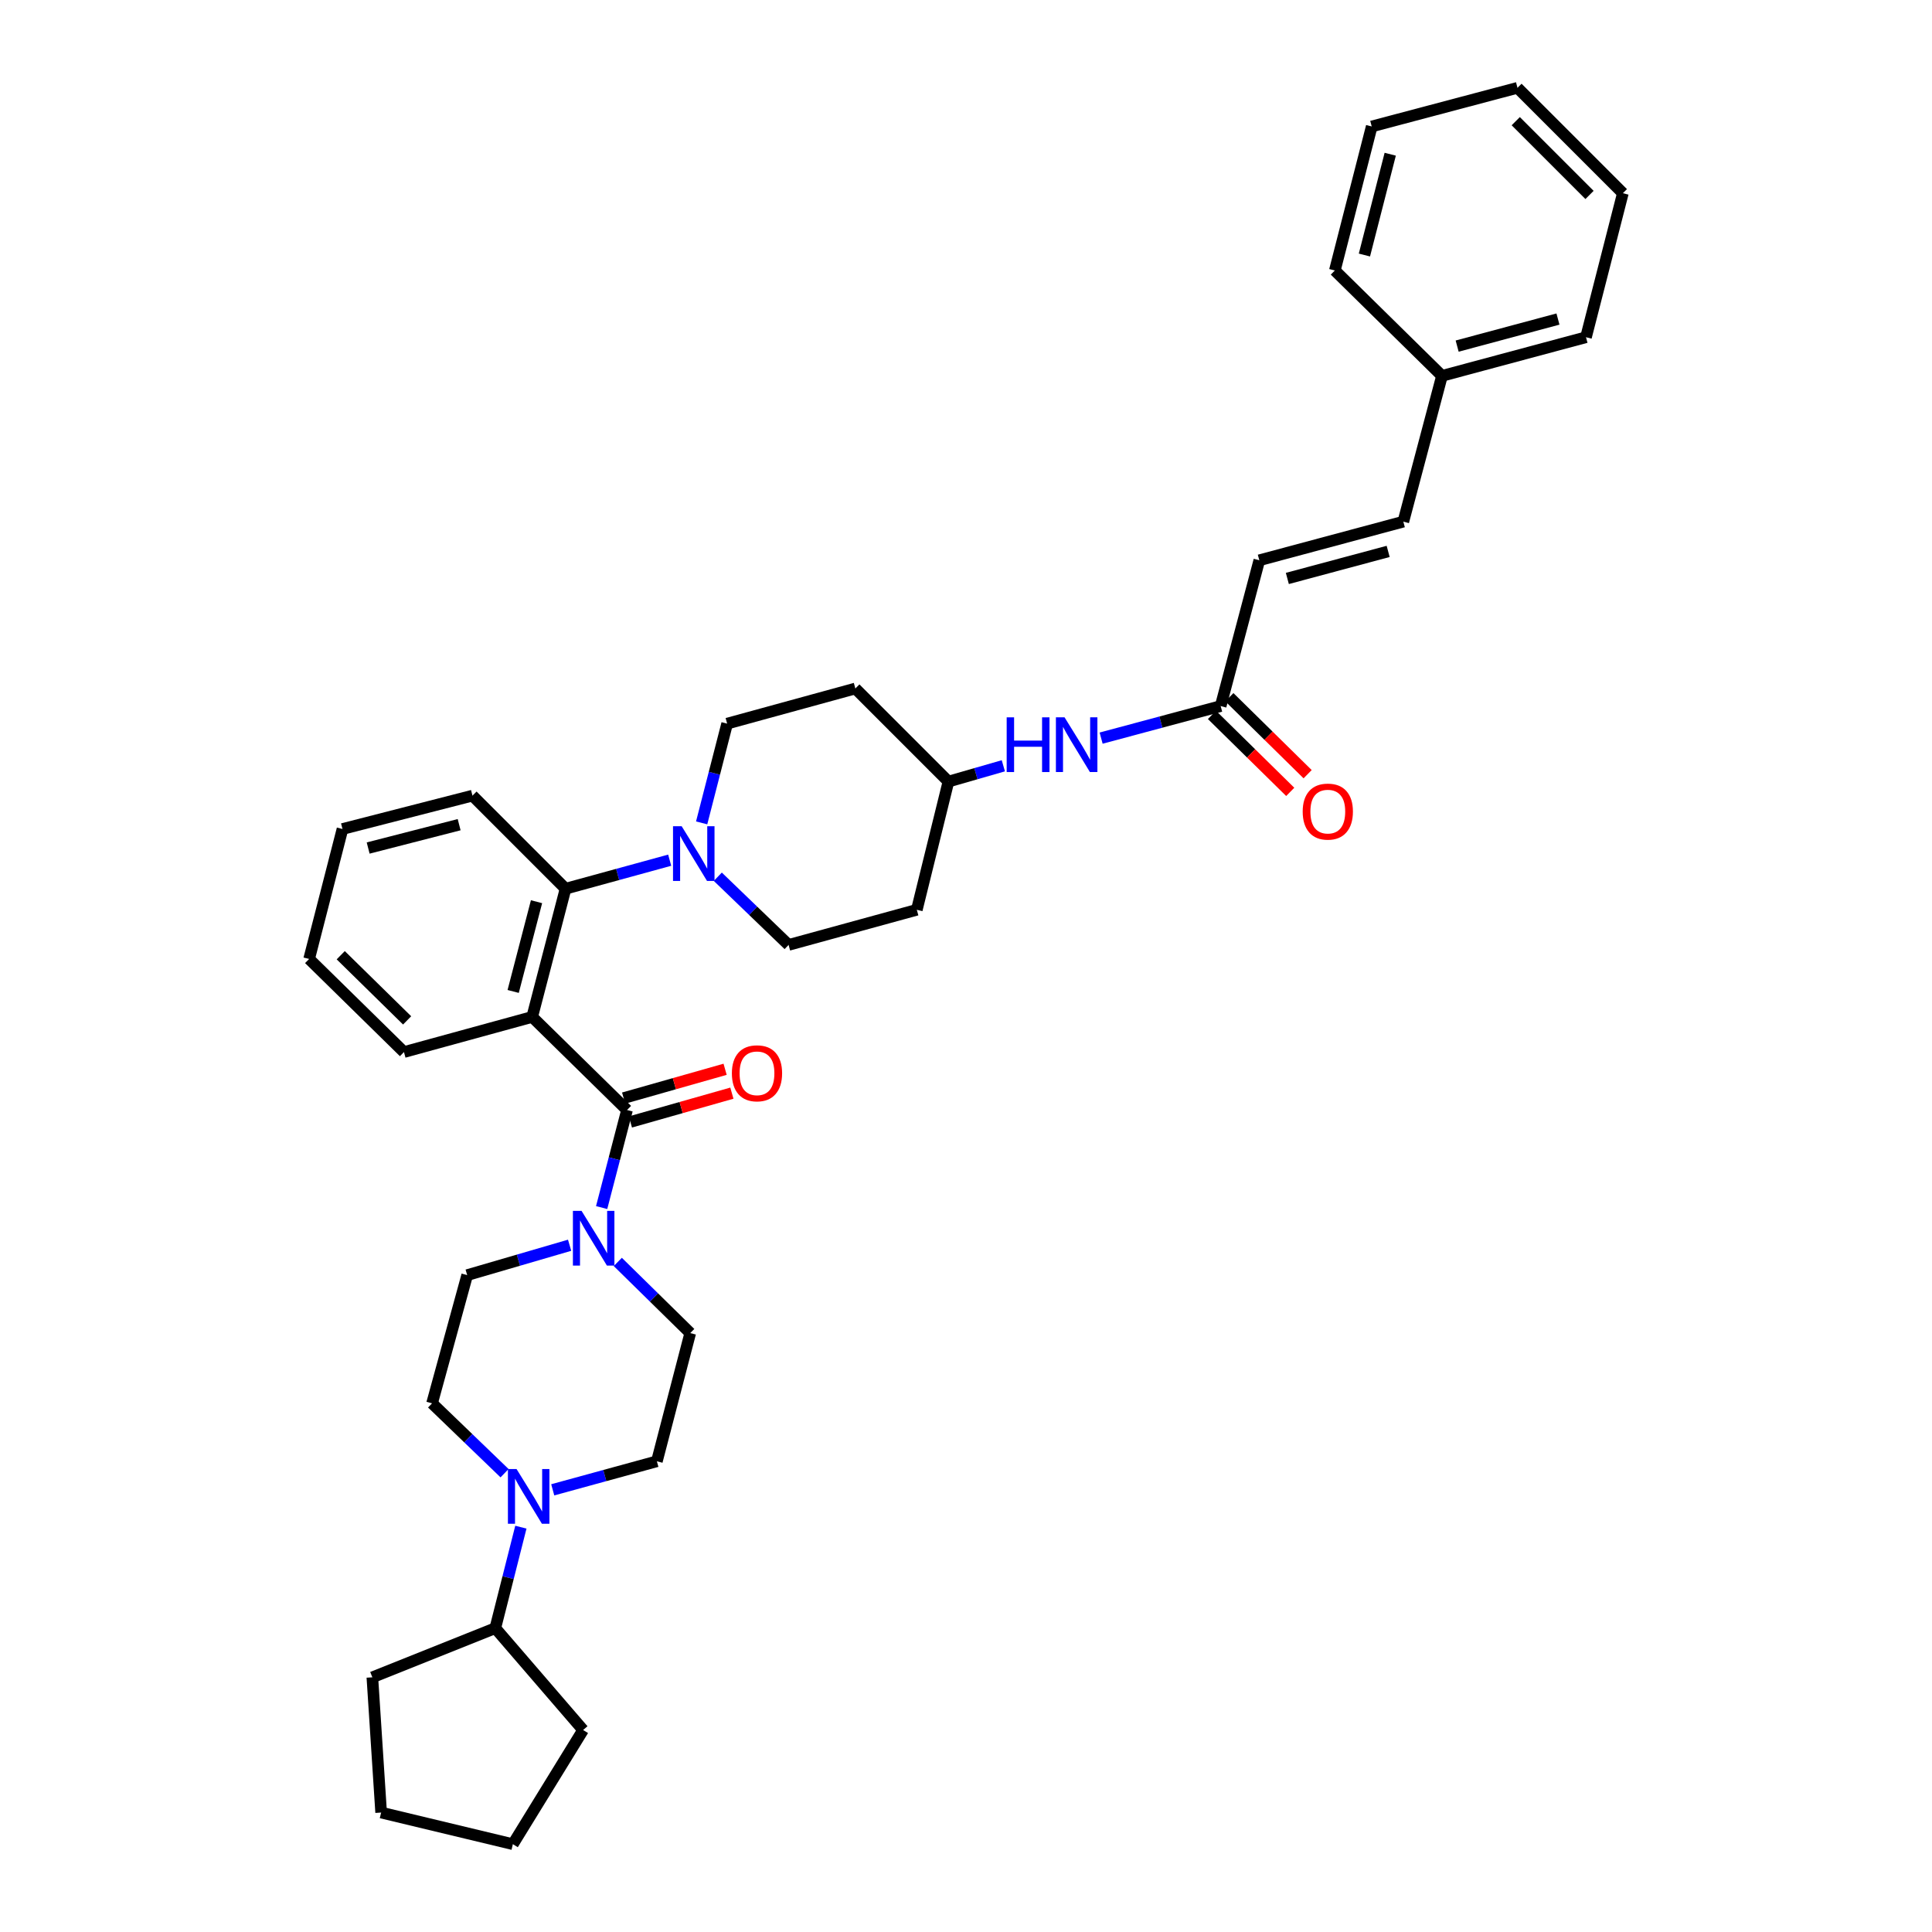 <?xml version='1.0' encoding='iso-8859-1'?>
<svg version='1.1' baseProfile='full'
              xmlns='http://www.w3.org/2000/svg'
                      xmlns:rdkit='http://www.rdkit.org/xml'
                      xmlns:xlink='http://www.w3.org/1999/xlink'
                  xml:space='preserve'
width='1000px' height='1000px' viewBox='0 0 1000 1000'>
<!-- END OF HEADER -->
<rect style='opacity:1.0;fill:#FFFFFF;stroke:none' width='1000' height='1000' x='0' y='0'> </rect>
<path class='bond-0' d='M 651.82,290 L 726.363,270.005' style='fill:none;fill-rule:evenodd;stroke:#000000;stroke-width:6px;stroke-linecap:butt;stroke-linejoin:miter;stroke-opacity:1' />
<path class='bond-0' d='M 666.329,299.407 L 718.509,285.41' style='fill:none;fill-rule:evenodd;stroke:#000000;stroke-width:6px;stroke-linecap:butt;stroke-linejoin:miter;stroke-opacity:1' />
<path class='bond-1' d='M 651.82,290 L 631.817,365.457' style='fill:none;fill-rule:evenodd;stroke:#000000;stroke-width:6px;stroke-linecap:butt;stroke-linejoin:miter;stroke-opacity:1' />
<path class='bond-2' d='M 569.943,382.054 L 600.88,373.755' style='fill:none;fill-rule:evenodd;stroke:#0000FF;stroke-width:6px;stroke-linecap:butt;stroke-linejoin:miter;stroke-opacity:1' />
<path class='bond-2' d='M 600.88,373.755 L 631.817,365.457' style='fill:none;fill-rule:evenodd;stroke:#000000;stroke-width:6px;stroke-linecap:butt;stroke-linejoin:miter;stroke-opacity:1' />
<path class='bond-3' d='M 519.328,396.371 L 505.118,400.459' style='fill:none;fill-rule:evenodd;stroke:#0000FF;stroke-width:6px;stroke-linecap:butt;stroke-linejoin:miter;stroke-opacity:1' />
<path class='bond-3' d='M 505.118,400.459 L 490.909,404.548' style='fill:none;fill-rule:evenodd;stroke:#000000;stroke-width:6px;stroke-linecap:butt;stroke-linejoin:miter;stroke-opacity:1' />
<path class='bond-4' d='M 627.314,370.036 L 647.569,389.957' style='fill:none;fill-rule:evenodd;stroke:#000000;stroke-width:6px;stroke-linecap:butt;stroke-linejoin:miter;stroke-opacity:1' />
<path class='bond-4' d='M 647.569,389.957 L 667.824,409.878' style='fill:none;fill-rule:evenodd;stroke:#FF0000;stroke-width:6px;stroke-linecap:butt;stroke-linejoin:miter;stroke-opacity:1' />
<path class='bond-4' d='M 636.321,360.878 L 656.576,380.799' style='fill:none;fill-rule:evenodd;stroke:#000000;stroke-width:6px;stroke-linecap:butt;stroke-linejoin:miter;stroke-opacity:1' />
<path class='bond-4' d='M 656.576,380.799 L 676.831,400.72' style='fill:none;fill-rule:evenodd;stroke:#FF0000;stroke-width:6px;stroke-linecap:butt;stroke-linejoin:miter;stroke-opacity:1' />
<path class='bond-5' d='M 726.363,270.005 L 746.365,194.548' style='fill:none;fill-rule:evenodd;stroke:#000000;stroke-width:6px;stroke-linecap:butt;stroke-linejoin:miter;stroke-opacity:1' />
<path class='bond-6' d='M 223.635,726.363 L 242.398,744.443' style='fill:none;fill-rule:evenodd;stroke:#000000;stroke-width:6px;stroke-linecap:butt;stroke-linejoin:miter;stroke-opacity:1' />
<path class='bond-6' d='M 242.398,744.443 L 261.161,762.524' style='fill:none;fill-rule:evenodd;stroke:#0000FF;stroke-width:6px;stroke-linecap:butt;stroke-linejoin:miter;stroke-opacity:1' />
<path class='bond-7' d='M 223.635,726.363 L 241.817,659.998' style='fill:none;fill-rule:evenodd;stroke:#000000;stroke-width:6px;stroke-linecap:butt;stroke-linejoin:miter;stroke-opacity:1' />
<path class='bond-8' d='M 324.546,574.543 L 317.977,599.789' style='fill:none;fill-rule:evenodd;stroke:#000000;stroke-width:6px;stroke-linecap:butt;stroke-linejoin:miter;stroke-opacity:1' />
<path class='bond-8' d='M 317.977,599.789 L 311.407,625.034' style='fill:none;fill-rule:evenodd;stroke:#0000FF;stroke-width:6px;stroke-linecap:butt;stroke-linejoin:miter;stroke-opacity:1' />
<path class='bond-9' d='M 326.299,580.722 L 352.561,573.27' style='fill:none;fill-rule:evenodd;stroke:#000000;stroke-width:6px;stroke-linecap:butt;stroke-linejoin:miter;stroke-opacity:1' />
<path class='bond-9' d='M 352.561,573.27 L 378.822,565.818' style='fill:none;fill-rule:evenodd;stroke:#FF0000;stroke-width:6px;stroke-linecap:butt;stroke-linejoin:miter;stroke-opacity:1' />
<path class='bond-9' d='M 322.793,568.365 L 349.054,560.913' style='fill:none;fill-rule:evenodd;stroke:#000000;stroke-width:6px;stroke-linecap:butt;stroke-linejoin:miter;stroke-opacity:1' />
<path class='bond-9' d='M 349.054,560.913 L 375.316,553.461' style='fill:none;fill-rule:evenodd;stroke:#FF0000;stroke-width:6px;stroke-linecap:butt;stroke-linejoin:miter;stroke-opacity:1' />
<path class='bond-10' d='M 324.546,574.543 L 275.457,526.361' style='fill:none;fill-rule:evenodd;stroke:#000000;stroke-width:6px;stroke-linecap:butt;stroke-linejoin:miter;stroke-opacity:1' />
<path class='bond-11' d='M 319.768,653.174 L 338.52,671.586' style='fill:none;fill-rule:evenodd;stroke:#0000FF;stroke-width:6px;stroke-linecap:butt;stroke-linejoin:miter;stroke-opacity:1' />
<path class='bond-11' d='M 338.52,671.586 L 357.272,689.998' style='fill:none;fill-rule:evenodd;stroke:#000000;stroke-width:6px;stroke-linecap:butt;stroke-linejoin:miter;stroke-opacity:1' />
<path class='bond-12' d='M 294.832,644.538 L 268.325,652.268' style='fill:none;fill-rule:evenodd;stroke:#0000FF;stroke-width:6px;stroke-linecap:butt;stroke-linejoin:miter;stroke-opacity:1' />
<path class='bond-12' d='M 268.325,652.268 L 241.817,659.998' style='fill:none;fill-rule:evenodd;stroke:#000000;stroke-width:6px;stroke-linecap:butt;stroke-linejoin:miter;stroke-opacity:1' />
<path class='bond-13' d='M 286.097,771.132 L 313.05,763.747' style='fill:none;fill-rule:evenodd;stroke:#0000FF;stroke-width:6px;stroke-linecap:butt;stroke-linejoin:miter;stroke-opacity:1' />
<path class='bond-13' d='M 313.05,763.747 L 340.002,756.363' style='fill:none;fill-rule:evenodd;stroke:#000000;stroke-width:6px;stroke-linecap:butt;stroke-linejoin:miter;stroke-opacity:1' />
<path class='bond-14' d='M 269.605,790.464 L 262.986,816.594' style='fill:none;fill-rule:evenodd;stroke:#0000FF;stroke-width:6px;stroke-linecap:butt;stroke-linejoin:miter;stroke-opacity:1' />
<path class='bond-14' d='M 262.986,816.594 L 256.368,842.723' style='fill:none;fill-rule:evenodd;stroke:#000000;stroke-width:6px;stroke-linecap:butt;stroke-linejoin:miter;stroke-opacity:1' />
<path class='bond-15' d='M 363.174,425.923 L 369.771,400.236' style='fill:none;fill-rule:evenodd;stroke:#0000FF;stroke-width:6px;stroke-linecap:butt;stroke-linejoin:miter;stroke-opacity:1' />
<path class='bond-15' d='M 369.771,400.236 L 376.368,374.548' style='fill:none;fill-rule:evenodd;stroke:#000000;stroke-width:6px;stroke-linecap:butt;stroke-linejoin:miter;stroke-opacity:1' />
<path class='bond-16' d='M 346.631,445.234 L 319.679,452.618' style='fill:none;fill-rule:evenodd;stroke:#0000FF;stroke-width:6px;stroke-linecap:butt;stroke-linejoin:miter;stroke-opacity:1' />
<path class='bond-16' d='M 319.679,452.618 L 292.726,460.002' style='fill:none;fill-rule:evenodd;stroke:#000000;stroke-width:6px;stroke-linecap:butt;stroke-linejoin:miter;stroke-opacity:1' />
<path class='bond-17' d='M 371.535,453.802 L 389.858,471.446' style='fill:none;fill-rule:evenodd;stroke:#0000FF;stroke-width:6px;stroke-linecap:butt;stroke-linejoin:miter;stroke-opacity:1' />
<path class='bond-17' d='M 389.858,471.446 L 408.18,489.089' style='fill:none;fill-rule:evenodd;stroke:#000000;stroke-width:6px;stroke-linecap:butt;stroke-linejoin:miter;stroke-opacity:1' />
<path class='bond-18' d='M 244.551,411.82 L 177.272,429.089' style='fill:none;fill-rule:evenodd;stroke:#000000;stroke-width:6px;stroke-linecap:butt;stroke-linejoin:miter;stroke-opacity:1' />
<path class='bond-18' d='M 237.652,426.852 L 190.557,438.94' style='fill:none;fill-rule:evenodd;stroke:#000000;stroke-width:6px;stroke-linecap:butt;stroke-linejoin:miter;stroke-opacity:1' />
<path class='bond-19' d='M 244.551,411.82 L 292.726,460.002' style='fill:none;fill-rule:evenodd;stroke:#000000;stroke-width:6px;stroke-linecap:butt;stroke-linejoin:miter;stroke-opacity:1' />
<path class='bond-20' d='M 177.272,429.089 L 160.003,496.361' style='fill:none;fill-rule:evenodd;stroke:#000000;stroke-width:6px;stroke-linecap:butt;stroke-linejoin:miter;stroke-opacity:1' />
<path class='bond-21' d='M 160.003,496.361 L 209.091,544.543' style='fill:none;fill-rule:evenodd;stroke:#000000;stroke-width:6px;stroke-linecap:butt;stroke-linejoin:miter;stroke-opacity:1' />
<path class='bond-21' d='M 176.364,494.421 L 210.726,528.149' style='fill:none;fill-rule:evenodd;stroke:#000000;stroke-width:6px;stroke-linecap:butt;stroke-linejoin:miter;stroke-opacity:1' />
<path class='bond-22' d='M 209.091,544.543 L 275.457,526.361' style='fill:none;fill-rule:evenodd;stroke:#000000;stroke-width:6px;stroke-linecap:butt;stroke-linejoin:miter;stroke-opacity:1' />
<path class='bond-23' d='M 275.457,526.361 L 292.726,460.002' style='fill:none;fill-rule:evenodd;stroke:#000000;stroke-width:6px;stroke-linecap:butt;stroke-linejoin:miter;stroke-opacity:1' />
<path class='bond-23' d='M 265.616,513.172 L 277.705,466.721' style='fill:none;fill-rule:evenodd;stroke:#000000;stroke-width:6px;stroke-linecap:butt;stroke-linejoin:miter;stroke-opacity:1' />
<path class='bond-24' d='M 490.909,404.548 L 442.726,356.365' style='fill:none;fill-rule:evenodd;stroke:#000000;stroke-width:6px;stroke-linecap:butt;stroke-linejoin:miter;stroke-opacity:1' />
<path class='bond-25' d='M 490.909,404.548 L 474.546,470.906' style='fill:none;fill-rule:evenodd;stroke:#000000;stroke-width:6px;stroke-linecap:butt;stroke-linejoin:miter;stroke-opacity:1' />
<path class='bond-26' d='M 442.726,356.365 L 376.368,374.548' style='fill:none;fill-rule:evenodd;stroke:#000000;stroke-width:6px;stroke-linecap:butt;stroke-linejoin:miter;stroke-opacity:1' />
<path class='bond-27' d='M 408.18,489.089 L 474.546,470.906' style='fill:none;fill-rule:evenodd;stroke:#000000;stroke-width:6px;stroke-linecap:butt;stroke-linejoin:miter;stroke-opacity:1' />
<path class='bond-28' d='M 340.002,756.363 L 357.272,689.998' style='fill:none;fill-rule:evenodd;stroke:#000000;stroke-width:6px;stroke-linecap:butt;stroke-linejoin:miter;stroke-opacity:1' />
<path class='bond-29' d='M 256.368,842.723 L 192.729,868.178' style='fill:none;fill-rule:evenodd;stroke:#000000;stroke-width:6px;stroke-linecap:butt;stroke-linejoin:miter;stroke-opacity:1' />
<path class='bond-30' d='M 256.368,842.723 L 301.817,895.452' style='fill:none;fill-rule:evenodd;stroke:#000000;stroke-width:6px;stroke-linecap:butt;stroke-linejoin:miter;stroke-opacity:1' />
<path class='bond-31' d='M 192.729,868.178 L 197.274,938.175' style='fill:none;fill-rule:evenodd;stroke:#000000;stroke-width:6px;stroke-linecap:butt;stroke-linejoin:miter;stroke-opacity:1' />
<path class='bond-32' d='M 197.274,938.175 L 265.459,954.545' style='fill:none;fill-rule:evenodd;stroke:#000000;stroke-width:6px;stroke-linecap:butt;stroke-linejoin:miter;stroke-opacity:1' />
<path class='bond-33' d='M 265.459,954.545 L 301.817,895.452' style='fill:none;fill-rule:evenodd;stroke:#000000;stroke-width:6px;stroke-linecap:butt;stroke-linejoin:miter;stroke-opacity:1' />
<path class='bond-34' d='M 746.365,194.548 L 820.909,174.546' style='fill:none;fill-rule:evenodd;stroke:#000000;stroke-width:6px;stroke-linecap:butt;stroke-linejoin:miter;stroke-opacity:1' />
<path class='bond-34' d='M 754.218,179.142 L 806.398,165.14' style='fill:none;fill-rule:evenodd;stroke:#000000;stroke-width:6px;stroke-linecap:butt;stroke-linejoin:miter;stroke-opacity:1' />
<path class='bond-35' d='M 746.365,194.548 L 690.911,140' style='fill:none;fill-rule:evenodd;stroke:#000000;stroke-width:6px;stroke-linecap:butt;stroke-linejoin:miter;stroke-opacity:1' />
<path class='bond-36' d='M 820.909,174.546 L 839.997,100.003' style='fill:none;fill-rule:evenodd;stroke:#000000;stroke-width:6px;stroke-linecap:butt;stroke-linejoin:miter;stroke-opacity:1' />
<path class='bond-37' d='M 690.911,140 L 710,65.457' style='fill:none;fill-rule:evenodd;stroke:#000000;stroke-width:6px;stroke-linecap:butt;stroke-linejoin:miter;stroke-opacity:1' />
<path class='bond-37' d='M 706.218,132.005 L 719.58,79.825' style='fill:none;fill-rule:evenodd;stroke:#000000;stroke-width:6px;stroke-linecap:butt;stroke-linejoin:miter;stroke-opacity:1' />
<path class='bond-38' d='M 839.997,100.003 L 785.449,45.455' style='fill:none;fill-rule:evenodd;stroke:#000000;stroke-width:6px;stroke-linecap:butt;stroke-linejoin:miter;stroke-opacity:1' />
<path class='bond-38' d='M 822.733,100.903 L 784.549,62.719' style='fill:none;fill-rule:evenodd;stroke:#000000;stroke-width:6px;stroke-linecap:butt;stroke-linejoin:miter;stroke-opacity:1' />
<path class='bond-39' d='M 710,65.457 L 785.449,45.455' style='fill:none;fill-rule:evenodd;stroke:#000000;stroke-width:6px;stroke-linecap:butt;stroke-linejoin:miter;stroke-opacity:1' />
<path  class='atom-1' d='M 521.054 371.292
L 524.894 371.292
L 524.894 383.332
L 539.374 383.332
L 539.374 371.292
L 543.214 371.292
L 543.214 399.612
L 539.374 399.612
L 539.374 386.532
L 524.894 386.532
L 524.894 399.612
L 521.054 399.612
L 521.054 371.292
' fill='#0000FF'/>
<path  class='atom-1' d='M 551.014 371.292
L 560.294 386.292
Q 561.214 387.772, 562.694 390.452
Q 564.174 393.132, 564.254 393.292
L 564.254 371.292
L 568.014 371.292
L 568.014 399.612
L 564.134 399.612
L 554.174 383.212
Q 553.014 381.292, 551.774 379.092
Q 550.574 376.892, 550.214 376.212
L 550.214 399.612
L 546.534 399.612
L 546.534 371.292
L 551.014 371.292
' fill='#0000FF'/>
<path  class='atom-3' d='M 674.272 420.078
Q 674.272 413.278, 677.632 409.478
Q 680.992 405.678, 687.272 405.678
Q 693.552 405.678, 696.912 409.478
Q 700.272 413.278, 700.272 420.078
Q 700.272 426.958, 696.872 430.878
Q 693.472 434.758, 687.272 434.758
Q 681.032 434.758, 677.632 430.878
Q 674.272 426.998, 674.272 420.078
M 687.272 431.558
Q 691.592 431.558, 693.912 428.678
Q 696.272 425.758, 696.272 420.078
Q 696.272 414.518, 693.912 411.718
Q 691.592 408.878, 687.272 408.878
Q 682.952 408.878, 680.592 411.678
Q 678.272 414.478, 678.272 420.078
Q 678.272 425.798, 680.592 428.678
Q 682.952 431.558, 687.272 431.558
' fill='#FF0000'/>
<path  class='atom-7' d='M 301.016 626.749
L 310.296 641.749
Q 311.216 643.229, 312.696 645.909
Q 314.176 648.589, 314.256 648.749
L 314.256 626.749
L 318.016 626.749
L 318.016 655.069
L 314.136 655.069
L 304.176 638.669
Q 303.016 636.749, 301.776 634.549
Q 300.576 632.349, 300.216 631.669
L 300.216 655.069
L 296.536 655.069
L 296.536 626.749
L 301.016 626.749
' fill='#0000FF'/>
<path  class='atom-8' d='M 378.817 555.534
Q 378.817 548.734, 382.177 544.934
Q 385.537 541.134, 391.817 541.134
Q 398.097 541.134, 401.457 544.934
Q 404.817 548.734, 404.817 555.534
Q 404.817 562.414, 401.417 566.334
Q 398.017 570.214, 391.817 570.214
Q 385.577 570.214, 382.177 566.334
Q 378.817 562.454, 378.817 555.534
M 391.817 567.014
Q 396.137 567.014, 398.457 564.134
Q 400.817 561.214, 400.817 555.534
Q 400.817 549.974, 398.457 547.174
Q 396.137 544.334, 391.817 544.334
Q 387.497 544.334, 385.137 547.134
Q 382.817 549.934, 382.817 555.534
Q 382.817 561.254, 385.137 564.134
Q 387.497 567.014, 391.817 567.014
' fill='#FF0000'/>
<path  class='atom-9' d='M 267.377 760.386
L 276.657 775.386
Q 277.577 776.866, 279.057 779.546
Q 280.537 782.226, 280.617 782.386
L 280.617 760.386
L 284.377 760.386
L 284.377 788.706
L 280.497 788.706
L 270.537 772.306
Q 269.377 770.386, 268.137 768.186
Q 266.937 765.986, 266.577 765.306
L 266.577 788.706
L 262.897 788.706
L 262.897 760.386
L 267.377 760.386
' fill='#0000FF'/>
<path  class='atom-10' d='M 352.831 427.66
L 362.111 442.66
Q 363.031 444.14, 364.511 446.82
Q 365.991 449.5, 366.071 449.66
L 366.071 427.66
L 369.831 427.66
L 369.831 455.98
L 365.951 455.98
L 355.991 439.58
Q 354.831 437.66, 353.591 435.46
Q 352.391 433.26, 352.031 432.58
L 352.031 455.98
L 348.351 455.98
L 348.351 427.66
L 352.831 427.66
' fill='#0000FF'/>
</svg>
